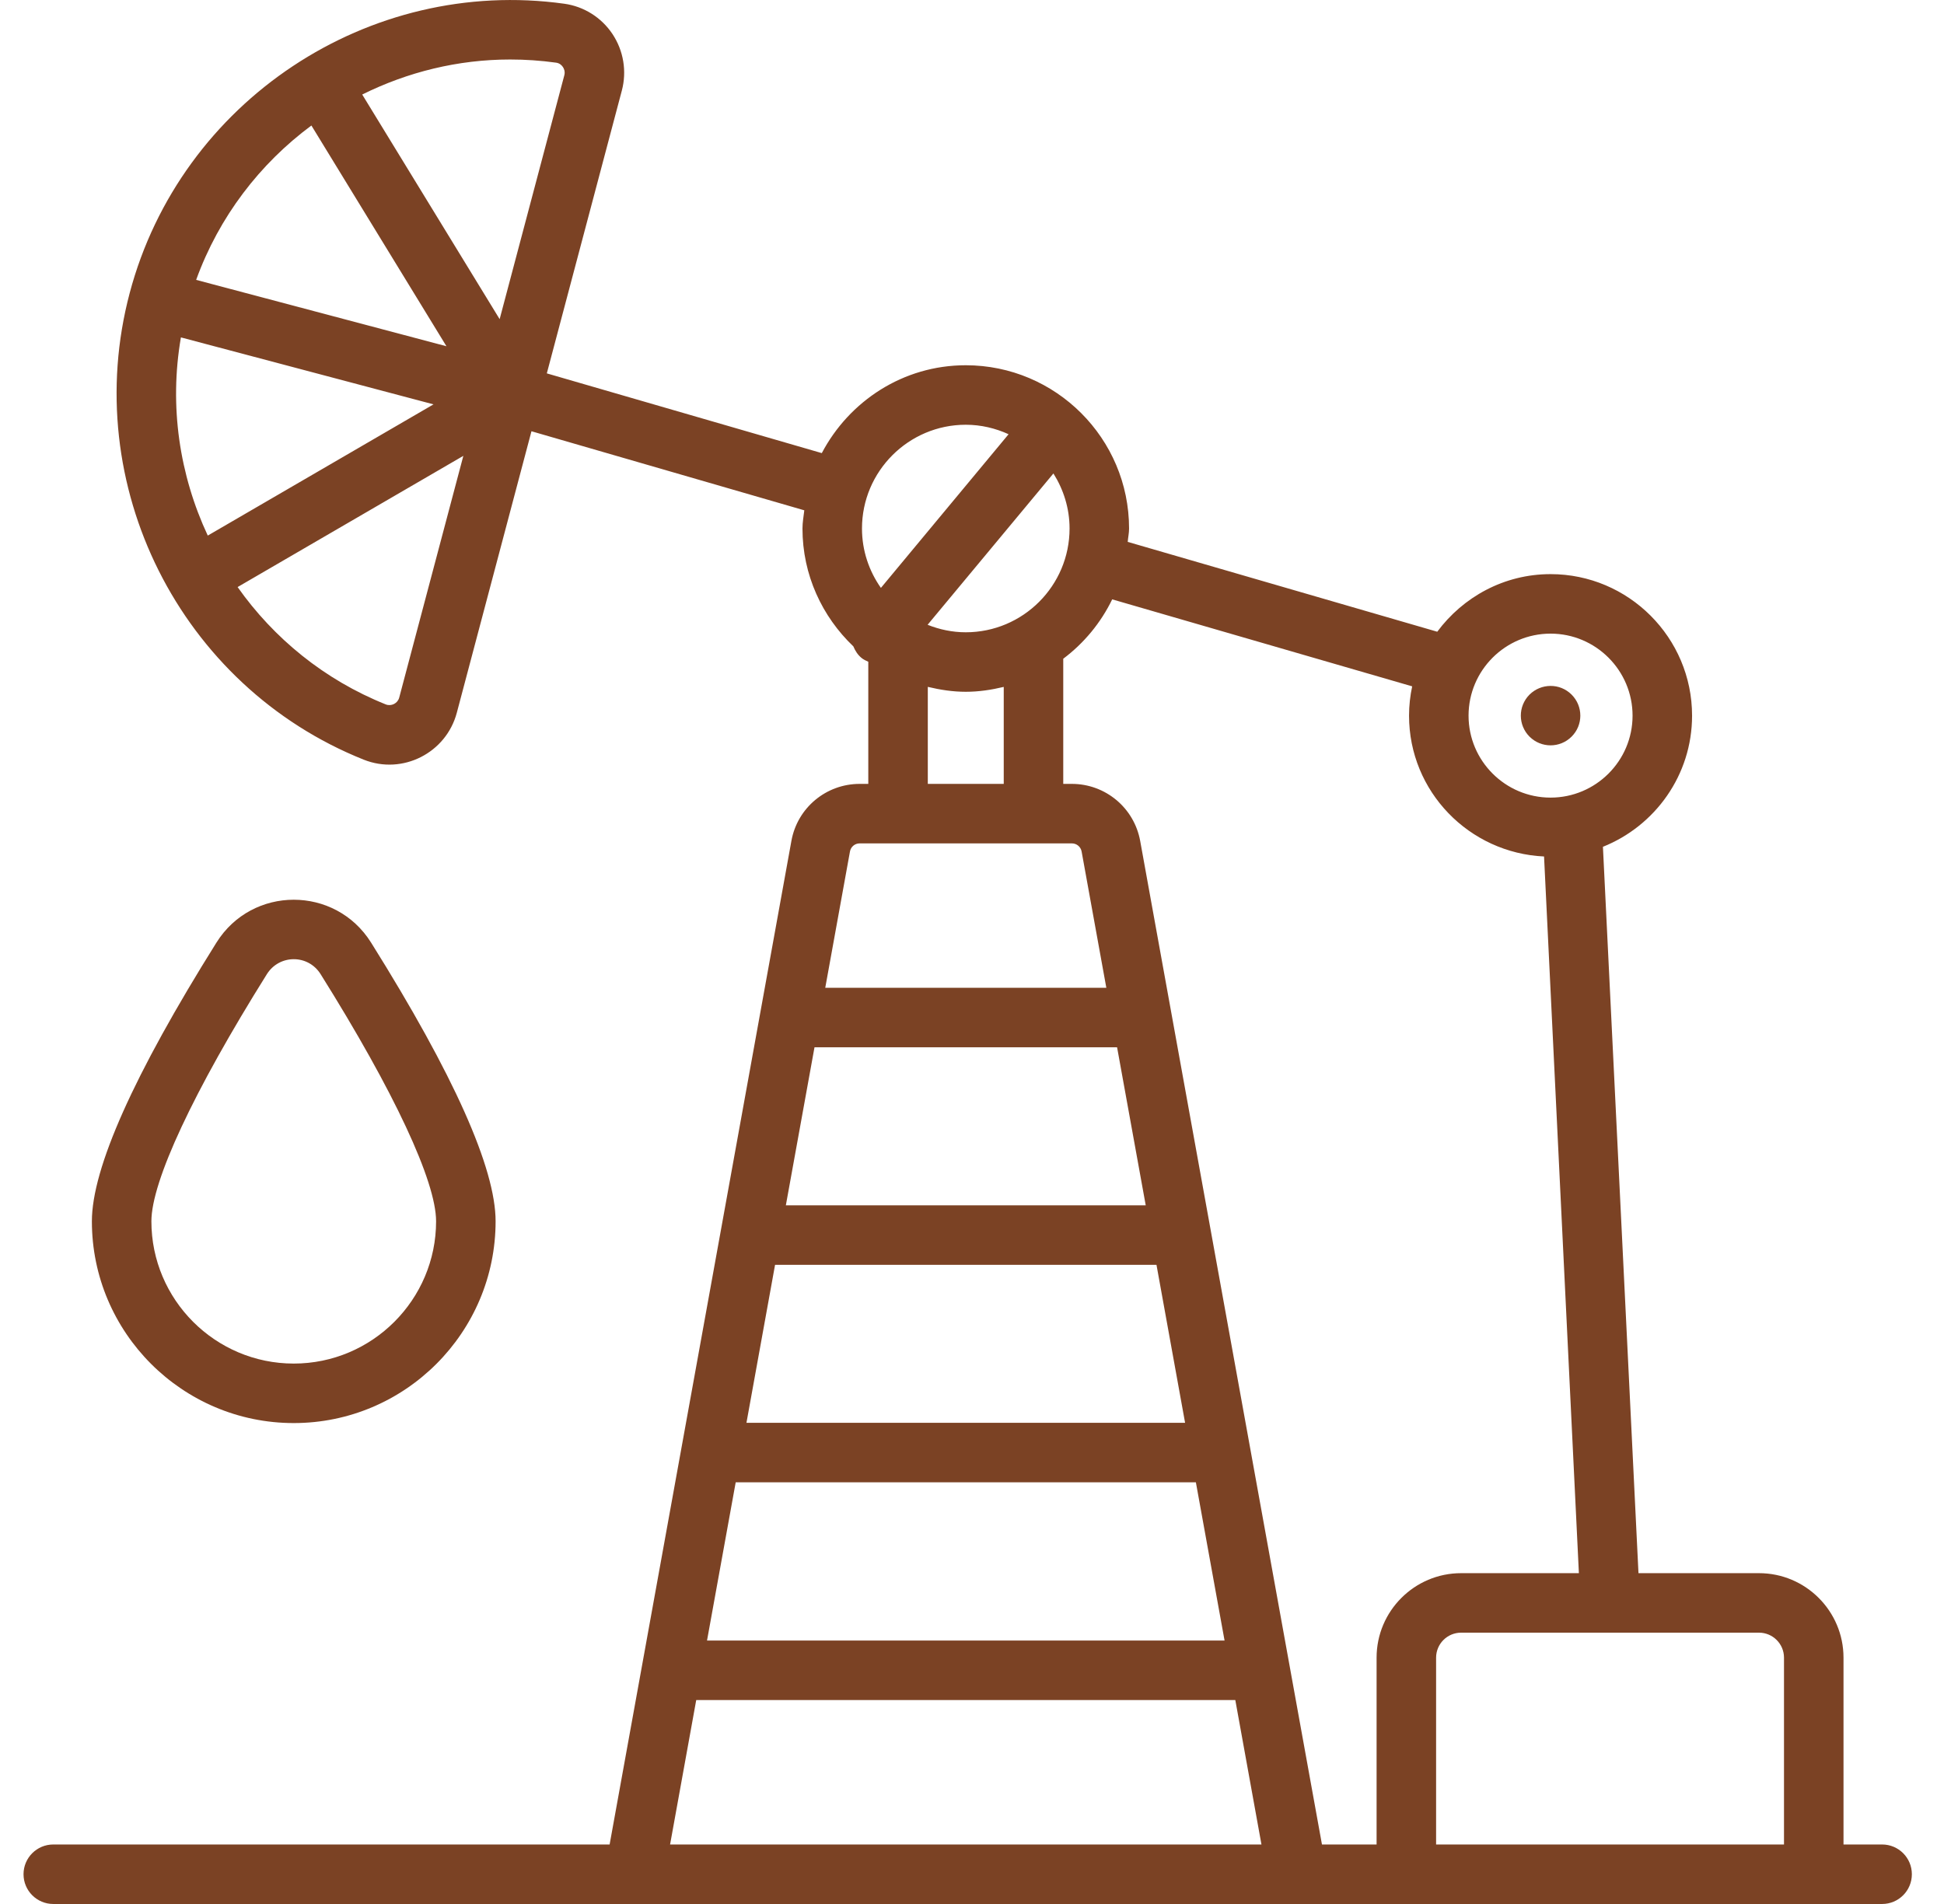 <svg width="49" height="48" viewBox="0 0 49 48" fill="none" xmlns="http://www.w3.org/2000/svg">
<path d="M39.613 18.571C39.909 18.277 39.905 17.802 39.613 17.511C39.314 17.213 38.841 17.226 38.553 17.511C38.256 17.81 38.265 18.283 38.553 18.571C38.847 18.863 39.319 18.864 39.613 18.571ZM7.404 35.876C10.21 35.876 12.492 33.593 12.492 30.789C12.492 29.453 11.436 27.09 9.354 23.764C8.45 22.321 6.356 22.323 5.455 23.764C3.372 27.091 2.316 29.454 2.316 30.789C2.316 33.593 4.599 35.876 7.404 35.876ZM6.726 24.56C7.039 24.059 7.765 24.052 8.082 24.56C9.931 27.512 10.992 29.783 10.992 30.789C10.992 32.766 9.382 34.376 7.404 34.376C5.426 34.376 3.816 32.766 3.816 30.789C3.816 29.784 4.877 27.514 6.726 24.56Z" fill="#7B4224"/>
<path d="M47.44 46.5H46.467V41.79C46.467 40.615 45.511 39.66 44.337 39.66H41.299L40.403 21.348C41.717 20.822 42.65 19.542 42.65 18.042C42.65 16.075 41.05 14.474 39.083 14.474C37.911 14.474 36.878 15.05 36.227 15.926L28.425 13.661C28.434 13.548 28.459 13.439 28.459 13.324C28.459 11.054 26.613 9.208 24.343 9.208C22.763 9.208 21.404 10.113 20.714 11.423L13.783 9.413L15.674 2.283C15.803 1.797 15.717 1.278 15.438 0.858C15.16 0.44 14.717 0.162 14.223 0.094C9.302 -0.59 4.555 2.54 3.269 7.387C1.987 12.222 4.537 17.299 9.167 19.151C10.149 19.543 11.245 18.98 11.514 17.97L13.396 10.872L20.273 12.865C20.256 13.018 20.227 13.167 20.227 13.324C20.227 14.494 20.723 15.545 21.509 16.295C21.554 16.403 21.617 16.505 21.713 16.585C21.766 16.629 21.826 16.656 21.886 16.683V19.762H21.669C20.822 19.762 20.098 20.366 19.948 21.199L15.366 46.5H1.343C0.929 46.5 0.593 46.836 0.593 47.25C0.593 47.664 0.929 48 1.343 48C16.687 48 32.063 48 47.44 48C47.855 48 48.19 47.664 48.19 47.25C48.19 46.836 47.855 46.5 47.44 46.5ZM14.018 1.58C14.112 1.593 14.165 1.654 14.188 1.689C14.213 1.725 14.25 1.802 14.224 1.898L12.594 8.046L9.13 2.383C10.27 1.817 11.539 1.5 12.859 1.5C13.242 1.5 13.629 1.526 14.018 1.58ZM7.849 3.164L11.253 8.729L4.944 7.056C5.521 5.463 6.55 4.127 7.849 3.164ZM4.56 8.506L10.927 10.194L5.237 13.502C4.525 11.978 4.26 10.243 4.56 8.506ZM10.063 17.585C10.024 17.734 9.863 17.812 9.725 17.759C8.17 17.136 6.899 16.088 5.989 14.8L11.679 11.492L10.063 17.585ZM39.083 15.974C40.223 15.974 41.15 16.902 41.15 18.042C41.15 19.181 40.223 20.108 39.083 20.108C37.943 20.108 37.016 19.181 37.016 18.042C37.016 16.902 37.943 15.974 39.083 15.974ZM28.034 15.11L35.595 17.303C35.544 17.541 35.516 17.788 35.516 18.042C35.516 19.953 37.029 21.504 38.919 21.592L39.797 39.66H36.828C35.654 39.66 34.698 40.615 34.698 41.79V46.5H33.321L28.739 21.199C28.587 20.366 27.863 19.762 27.017 19.762H26.8V16.607C27.323 16.214 27.746 15.703 28.034 15.11ZM18.544 37.369H30.143L30.866 41.359H17.821L18.544 37.369ZM19.536 31.887H29.15L29.871 35.869H18.815L19.536 31.887ZM20.53 26.403H28.157L28.879 30.387H19.808L20.53 26.403ZM26.552 11.936C26.806 12.339 26.959 12.813 26.959 13.324C26.959 14.766 25.786 15.94 24.343 15.94C24.003 15.94 23.679 15.87 23.381 15.751L26.552 11.936ZM24.343 10.708C24.729 10.708 25.093 10.797 25.422 10.947L22.204 14.821C21.905 14.396 21.727 13.881 21.727 13.324C21.727 11.882 22.901 10.708 24.343 10.708ZM23.386 17.316C23.695 17.39 24.012 17.44 24.343 17.44C24.674 17.44 24.991 17.391 25.3 17.317V19.762H23.386V17.316ZM21.669 21.262H22.636H26.05H27.017C27.138 21.262 27.241 21.347 27.263 21.467L27.886 24.903H20.801L21.424 21.467C21.445 21.347 21.548 21.262 21.669 21.262ZM16.89 46.5L17.549 42.859H31.137L31.796 46.5H16.89ZM36.198 46.5V41.79C36.198 41.442 36.481 41.16 36.828 41.16H44.337C44.684 41.16 44.967 41.442 44.967 41.79V46.5H36.198Z" fill="#7B4224"/>
</svg>
